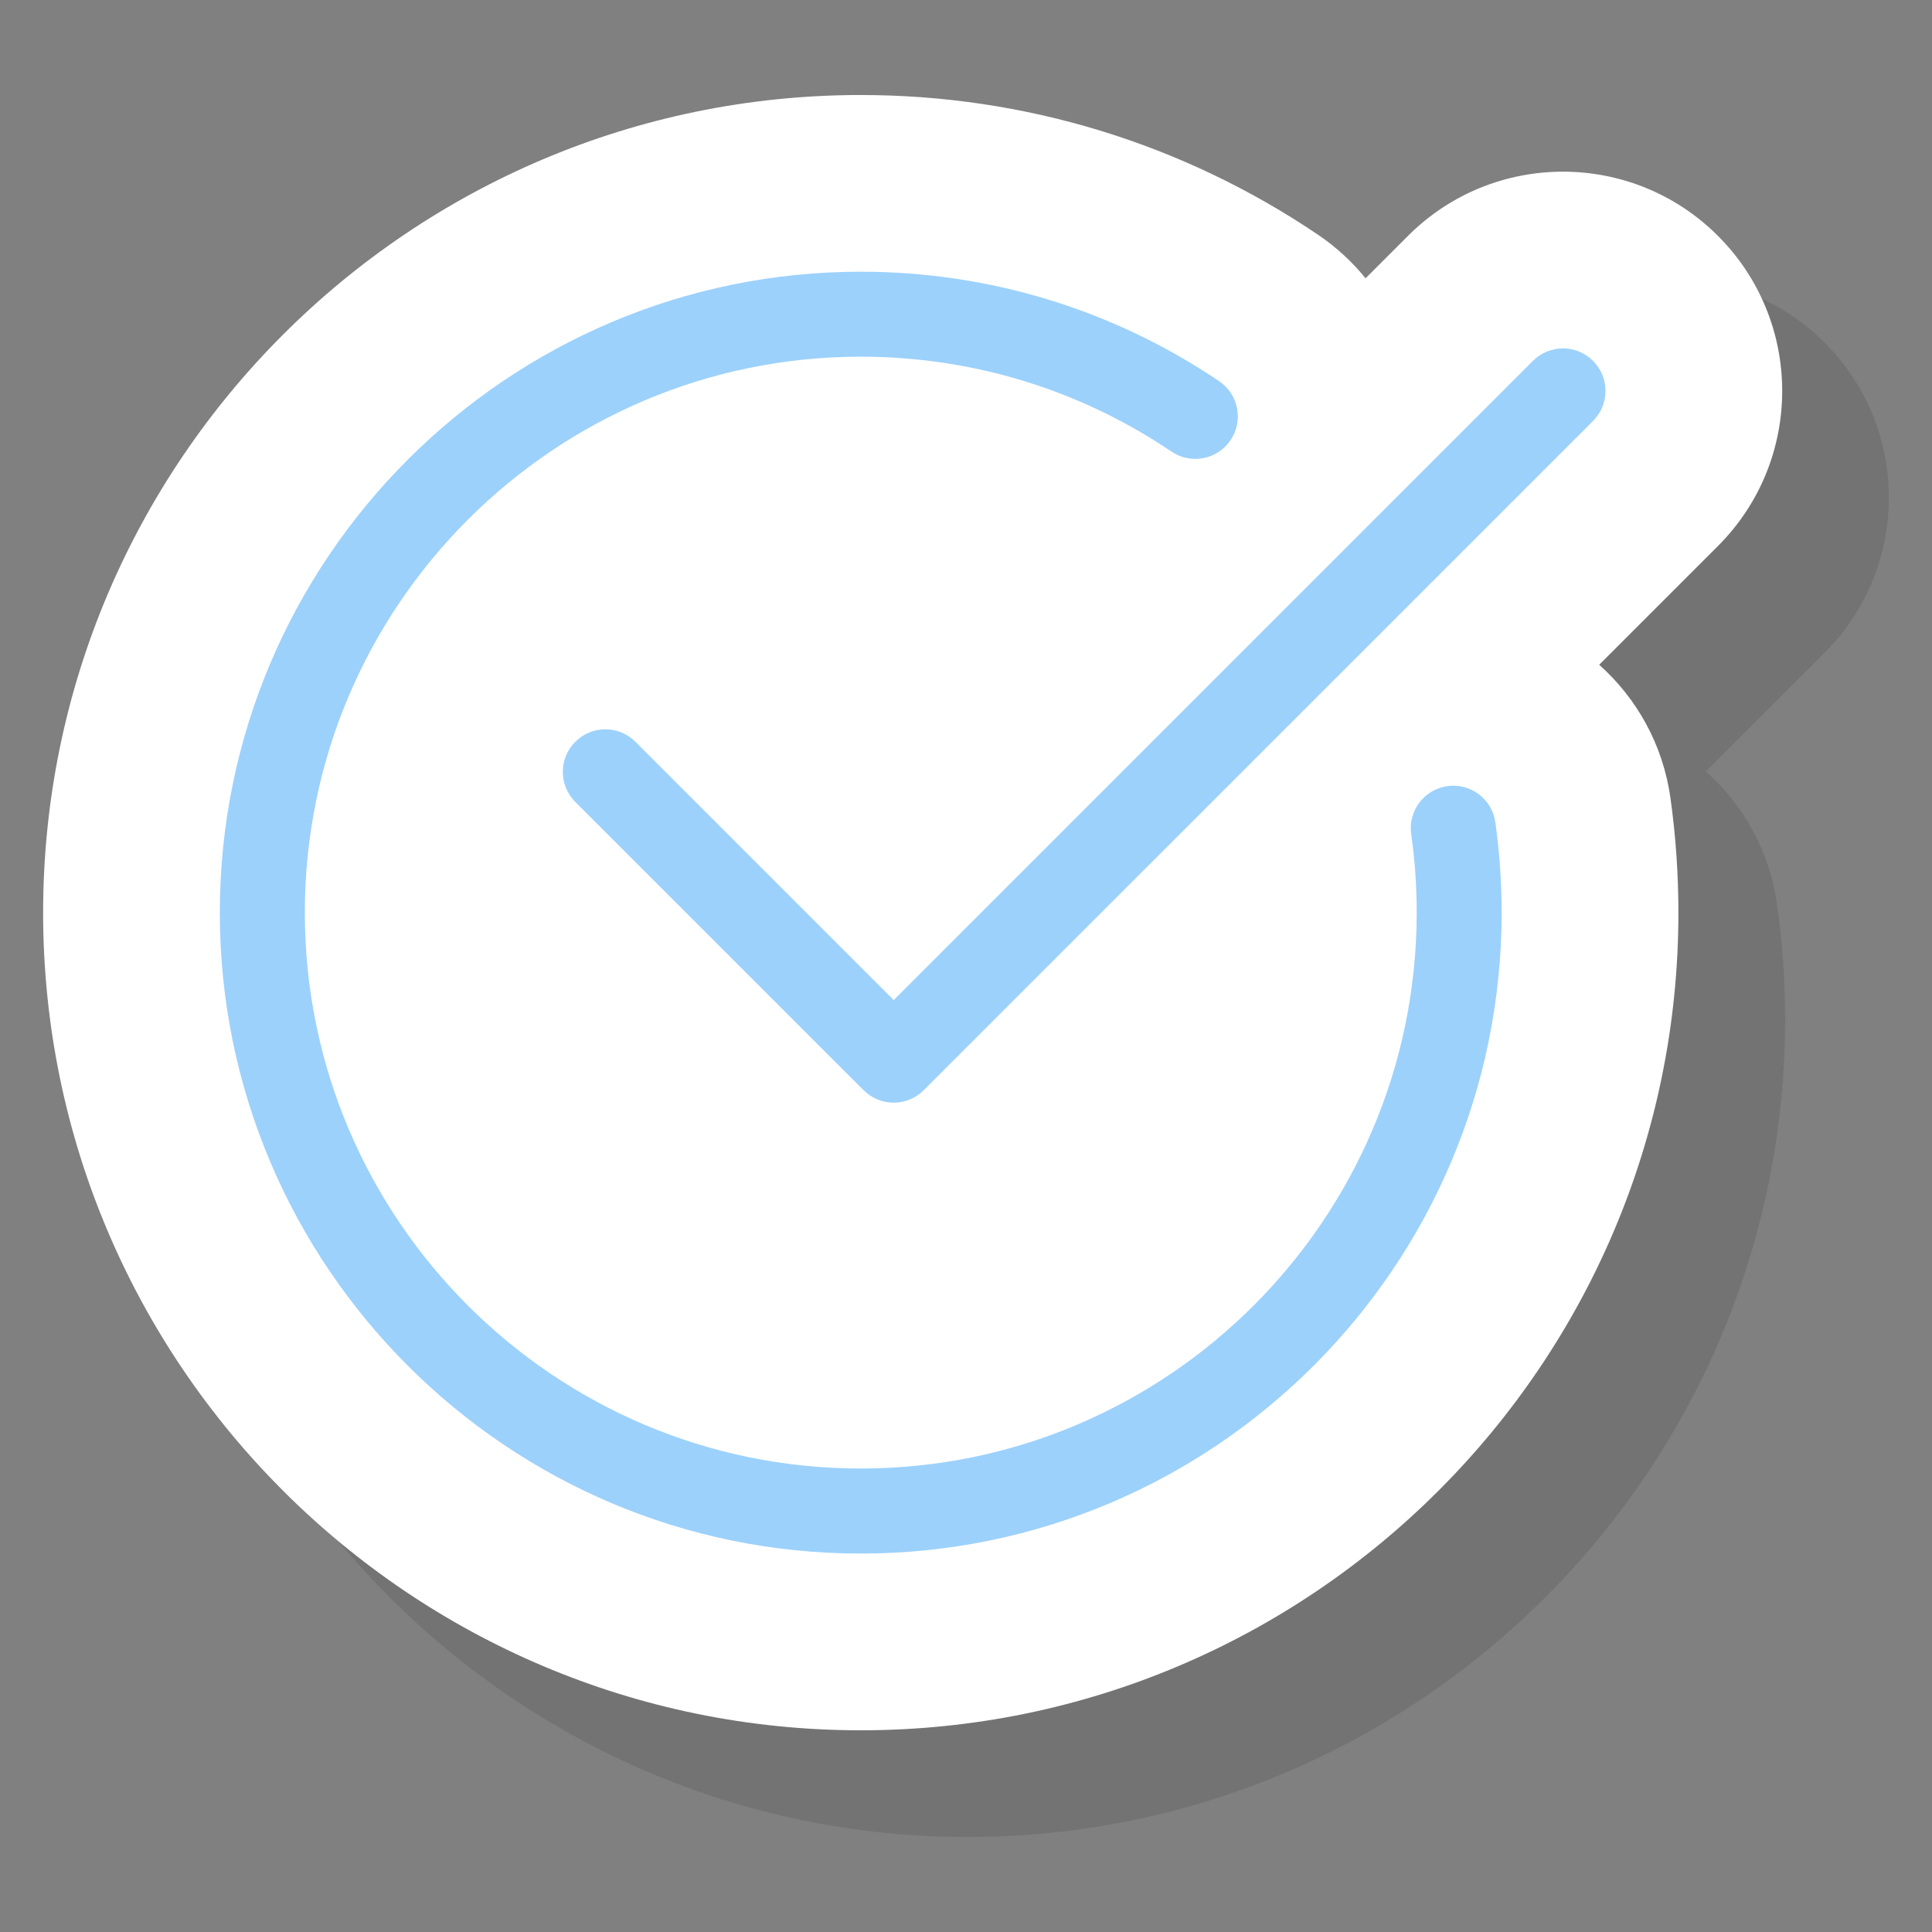 <?xml version="1.0" encoding="utf-8"?>
<!-- Generator: Adobe Illustrator 23.0.1, SVG Export Plug-In . SVG Version: 6.00 Build 0)  -->
<svg version="1.1" id="blue" xmlns="http://www.w3.org/2000/svg" xmlns:xlink="http://www.w3.org/1999/xlink" x="0px" y="0px"
	 viewBox="0 0 50 50" style="enable-background:new 0 0 50 50;" xml:space="preserve">
<rect x="0" y="0" width="50" height="50" fill="#808080" stroke="none"/>
<style type="text/css">
	.st0{opacity:0.1;}
	.st1{fill:#FFFFFF;}
	.st2{fill:#9CD1FB;}
</style>
<path class="st0" d="M47.222,8.868c-2.215-2.216-5.809-2.216-8.023,0L38.103,9.964
	c-0.344-0.423-0.753-0.805-1.229-1.126c-3.502-2.366-7.595-3.617-11.835-3.617c-11.668,0-21.161,9.493-21.161,21.161
	s9.493,21.16,21.161,21.16c11.668,0,21.16-9.492,21.16-21.16c0-1.001-0.07-2.005-0.21-2.983
	c-0.197-1.381-0.875-2.572-1.841-3.433l3.074-3.074C49.438,14.675,49.438,11.084,47.222,8.868z"/>
<path class="st1" d="M44.461,6.105c-2.215-2.216-5.809-2.216-8.023,0l-1.097,1.097
	c-0.344-0.423-0.754-0.805-1.229-1.126c-3.502-2.366-7.595-3.617-11.835-3.617c-11.668,0-21.161,9.493-21.161,21.161
	c0,11.668,9.493,21.16,21.161,21.16s21.16-9.492,21.16-21.16c0-0.996-0.069-1.997-0.207-2.976
	c-0.196-1.383-0.876-2.578-1.843-3.44l3.075-3.075C46.677,11.913,46.677,8.321,44.461,6.105z"/>
<g>
	<path class="st2" d="M22.276,40.206c-9.146,0-16.587-7.44-16.587-16.586S13.13,7.032,22.276,7.032
		c3.324,0,6.531,0.98,9.275,2.833c0.503,0.34,0.635,1.024,0.295,1.527c-0.339,0.502-1.022,0.636-1.527,0.296
		c-2.378-1.607-5.16-2.457-8.043-2.457c-7.933,0-14.387,6.454-14.387,14.387s6.454,14.387,14.387,14.387
		c7.934,0,14.388-6.454,14.388-14.387c0-0.681-0.048-1.364-0.142-2.03c-0.085-0.602,0.334-1.158,0.935-1.243
		s1.158,0.335,1.242,0.935c0.108,0.768,0.163,1.554,0.163,2.337C38.863,32.765,31.423,40.206,22.276,40.206z"/>
	<path class="st2" d="M23.129,28.537c-0.281,0-0.563-0.107-0.778-0.322l-7.463-7.462c-0.43-0.43-0.43-1.126,0-1.556
		s1.126-0.43,1.556,0l6.685,6.685l16.543-16.543c0.43-0.43,1.125-0.43,1.555,0s0.43,1.126,0,1.556L23.907,28.214
		C23.692,28.429,23.41,28.537,23.129,28.537z"/>
</g>
</svg>
